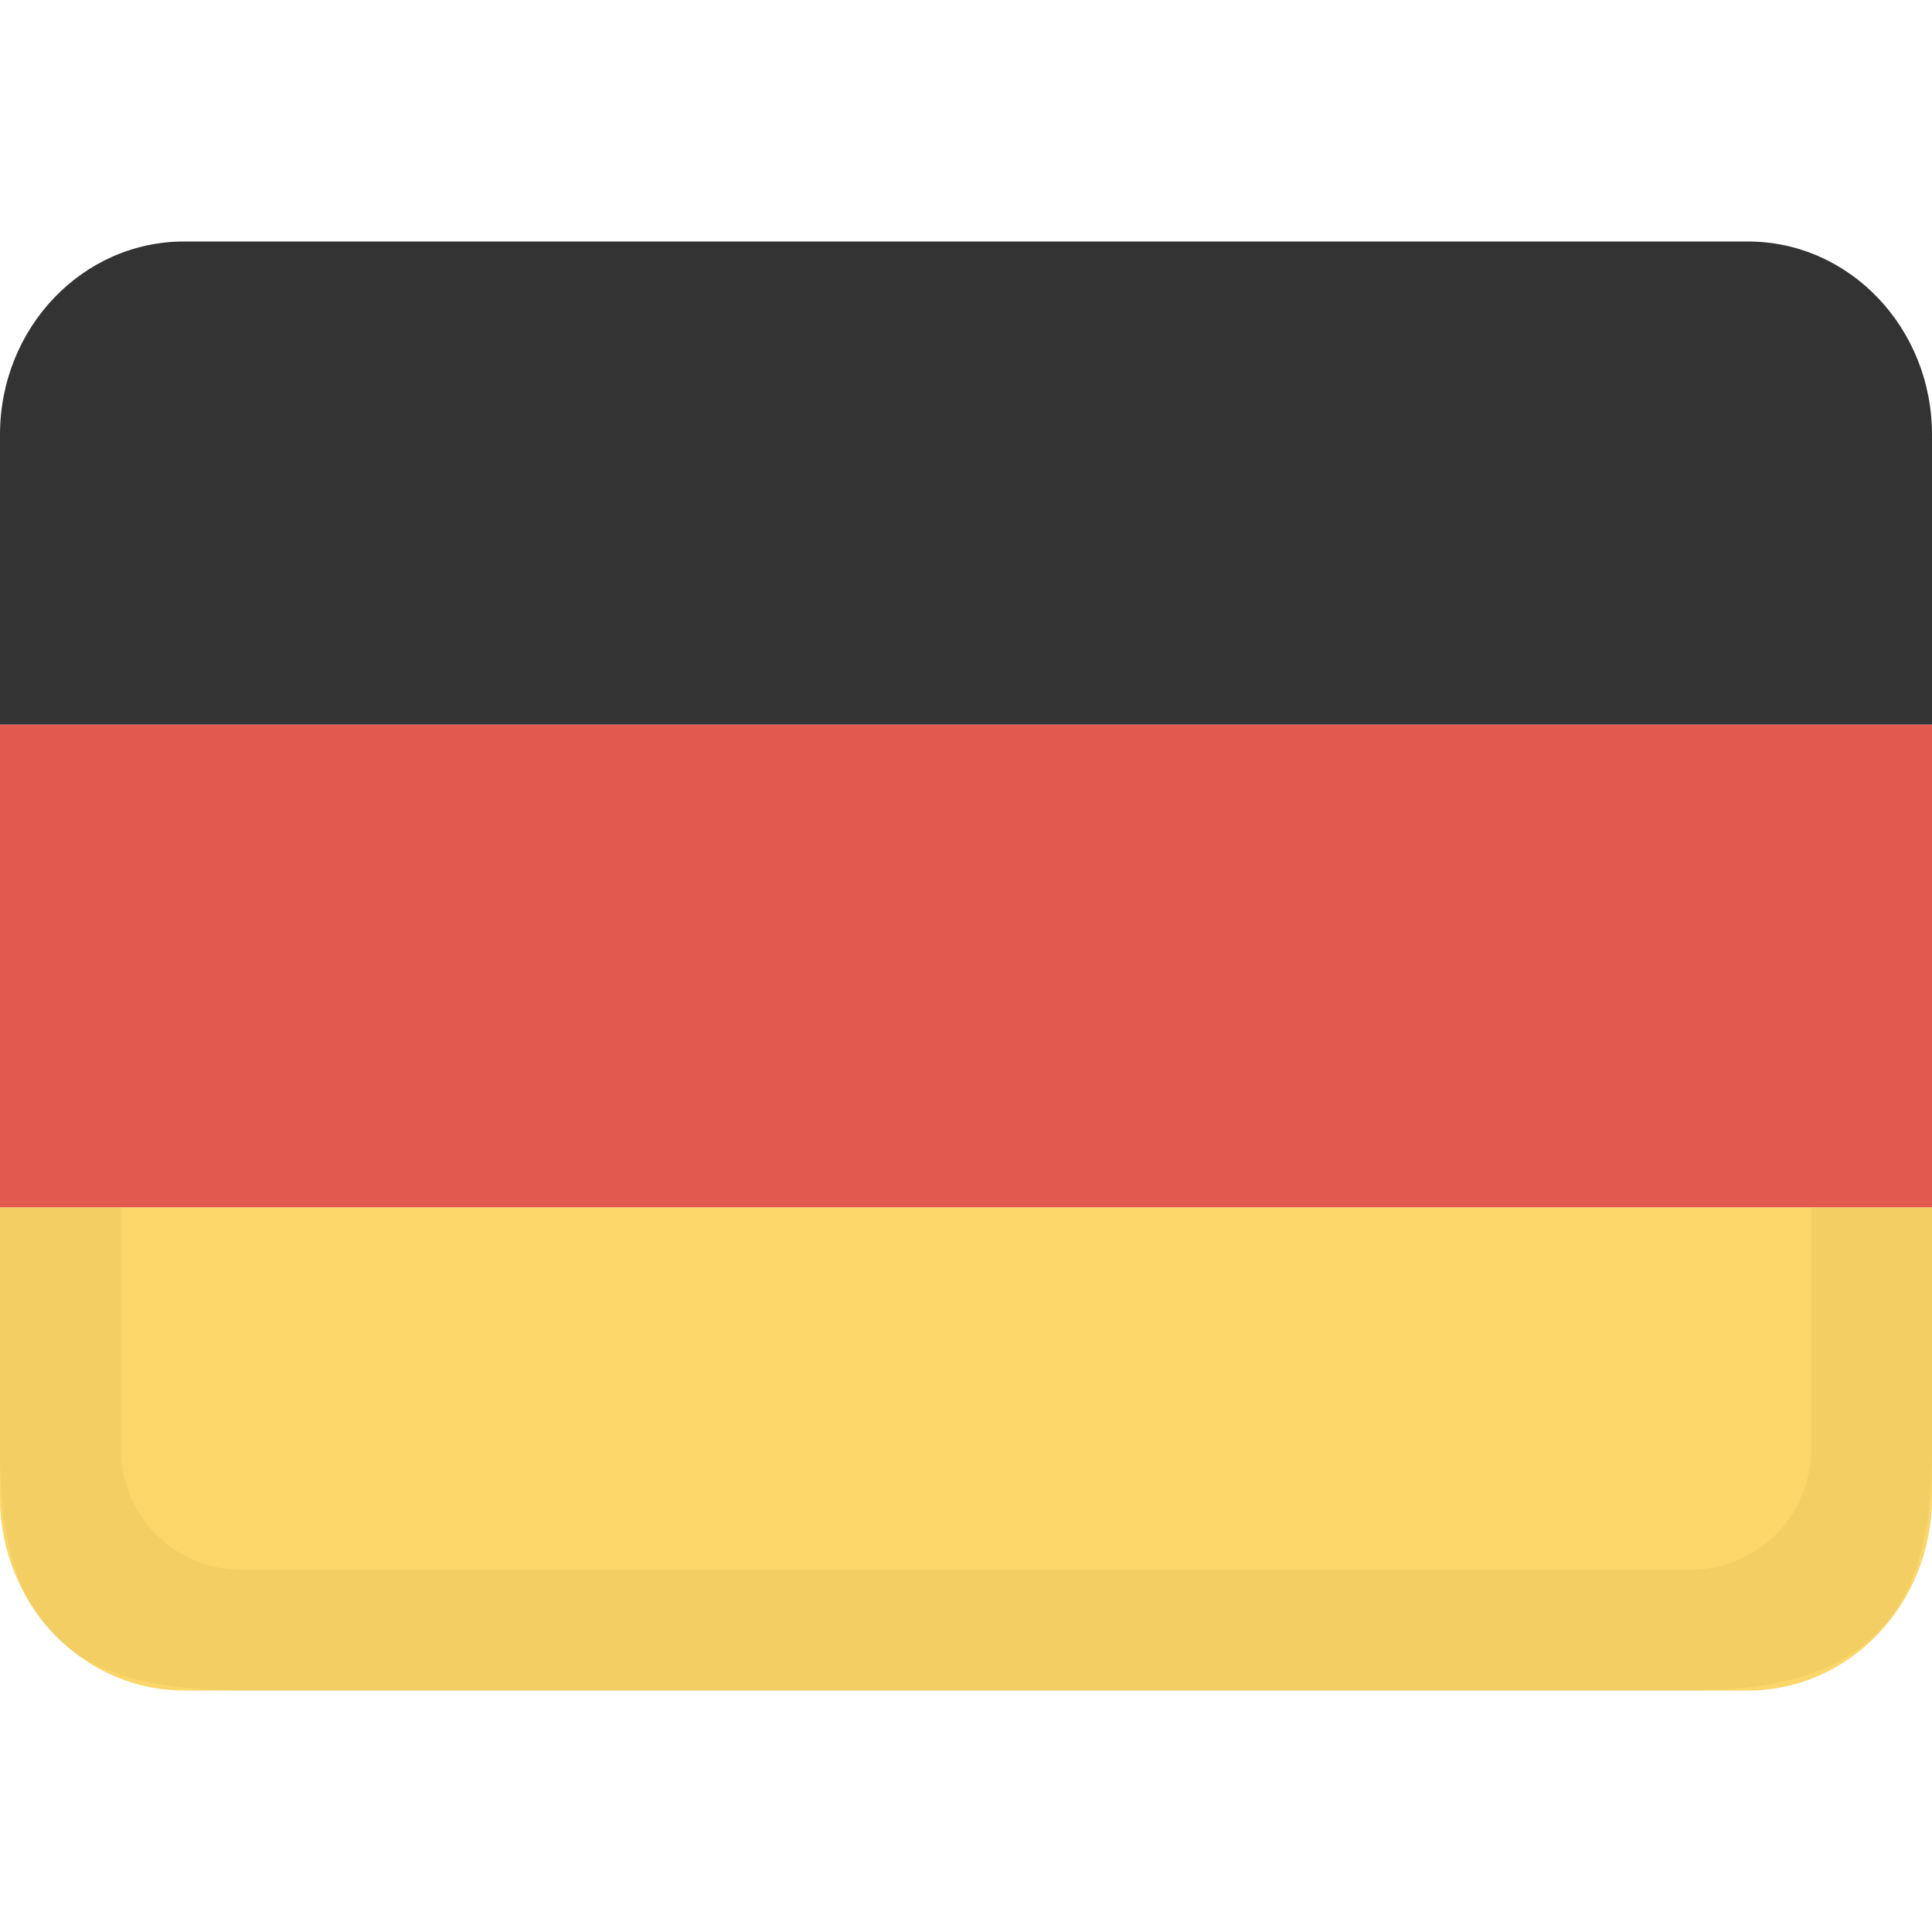 <svg class="SVGInline-svg SVGInline--cleaned-svg SVG-svg" height="16" width="16" xmlns="http://www.w3.org/2000/svg"
     viewBox="0 0 16 16">
    <g fill="none">
        <path fill="#E25950" d="M0 6h16v4H0z"></path>
        <path fill="#FCD669" d="M0 12.4V10h16v2.4c0 .884-.682 1.6-1.524 1.6H1.524C.682 14 0 13.284 0 12.4Z"></path>
        <path fill="#A68527" fill-opacity="0.1"
              d="M15 10v2a1 1 0 0 1-1 1H2a1 1 0 0 1-1-1v-2H0v2c0 1.392.476 2 2 2h12c1.579 0 2-.733 2-2v-2h-1Z"></path>
        <path fill="#333" d="M16 3.6V6H0V3.6C0 2.716.682 2 1.524 2h12.952C15.318 2 16 2.716 16 3.6Z"></path>
    </g>
</svg>